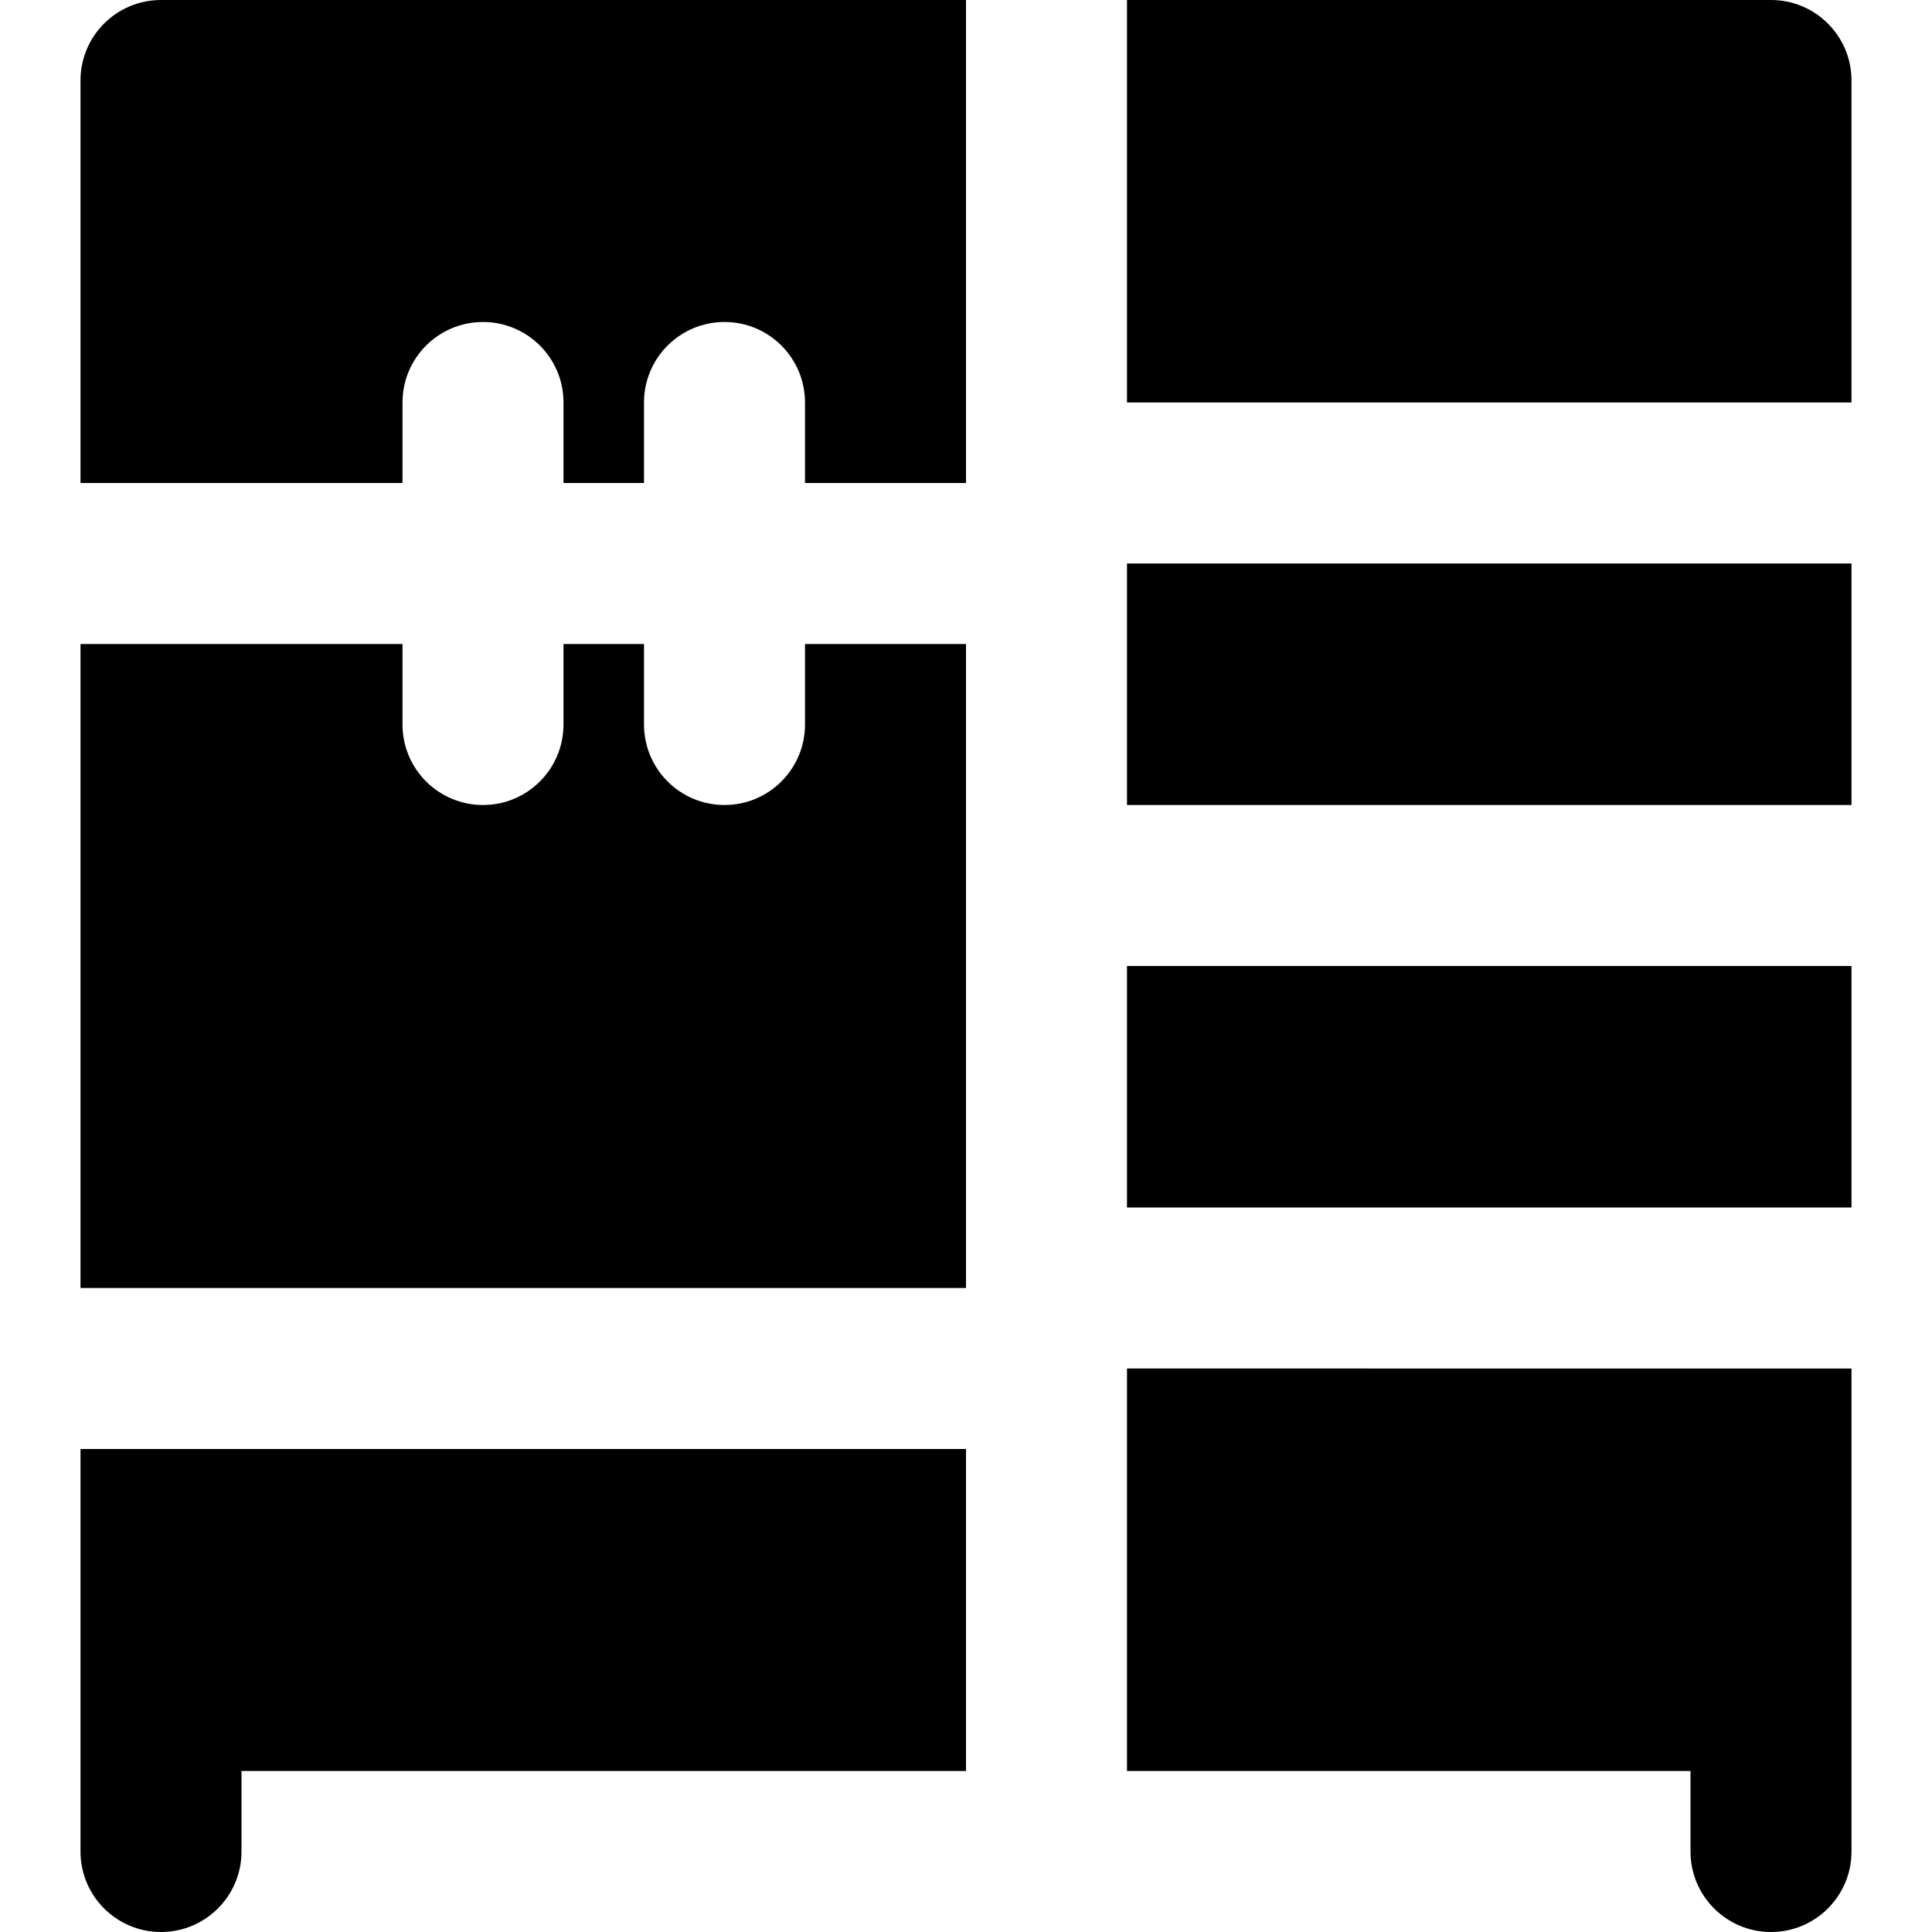 <?xml version="1.0" encoding="iso-8859-1"?>
<!-- Uploaded to: SVG Repo, www.svgrepo.com, Generator: SVG Repo Mixer Tools -->
<svg fill="#000000" version="1.1" id="Layer_1" xmlns="http://www.w3.org/2000/svg" xmlns:xlink="http://www.w3.org/1999/xlink" 
	 viewBox="0 0 491.52 491.52" xml:space="preserve">
<g>
	<g>
		<g>
			<path d="M450.56,0H286.72v102.4h184.32V20.48C471.04,9.175,461.885,0,450.56,0z"/>
			<rect x="286.72" y="143.36" width="184.32" height="61.44"/>
			<path d="M204.8,184.32c0,11.305-9.155,20.48-20.48,20.48s-20.48-9.175-20.48-20.48v-20.48h-20.48v20.48
				c0,11.305-9.155,20.48-20.48,20.48s-20.48-9.175-20.48-20.48v-20.48H20.48v163.84h225.28V163.84H204.8V184.32z"/>
			<rect x="286.72" y="245.76" width="184.32" height="61.44"/>
			<path d="M286.72,450.56h143.36v20.48c0,11.305,9.155,20.48,20.48,20.48s20.48-9.175,20.48-20.48v-40.96v-81.92H286.72V450.56z"/>
			<path d="M20.48,20.48v102.4h81.92V102.4c0-11.305,9.155-20.48,20.48-20.48s20.48,9.175,20.48,20.48v20.48h20.48V102.4
				c0-11.305,9.155-20.48,20.48-20.48s20.48,9.175,20.48,20.48v20.48h40.96V0H40.96C29.635,0,20.48,9.175,20.48,20.48z"/>
			<path d="M20.48,430.08v40.96c0,11.305,9.155,20.48,20.48,20.48s20.48-9.175,20.48-20.48v-20.48h184.32v-81.92H20.48V430.08z"/>
		</g>
	</g>
</g>
</svg>